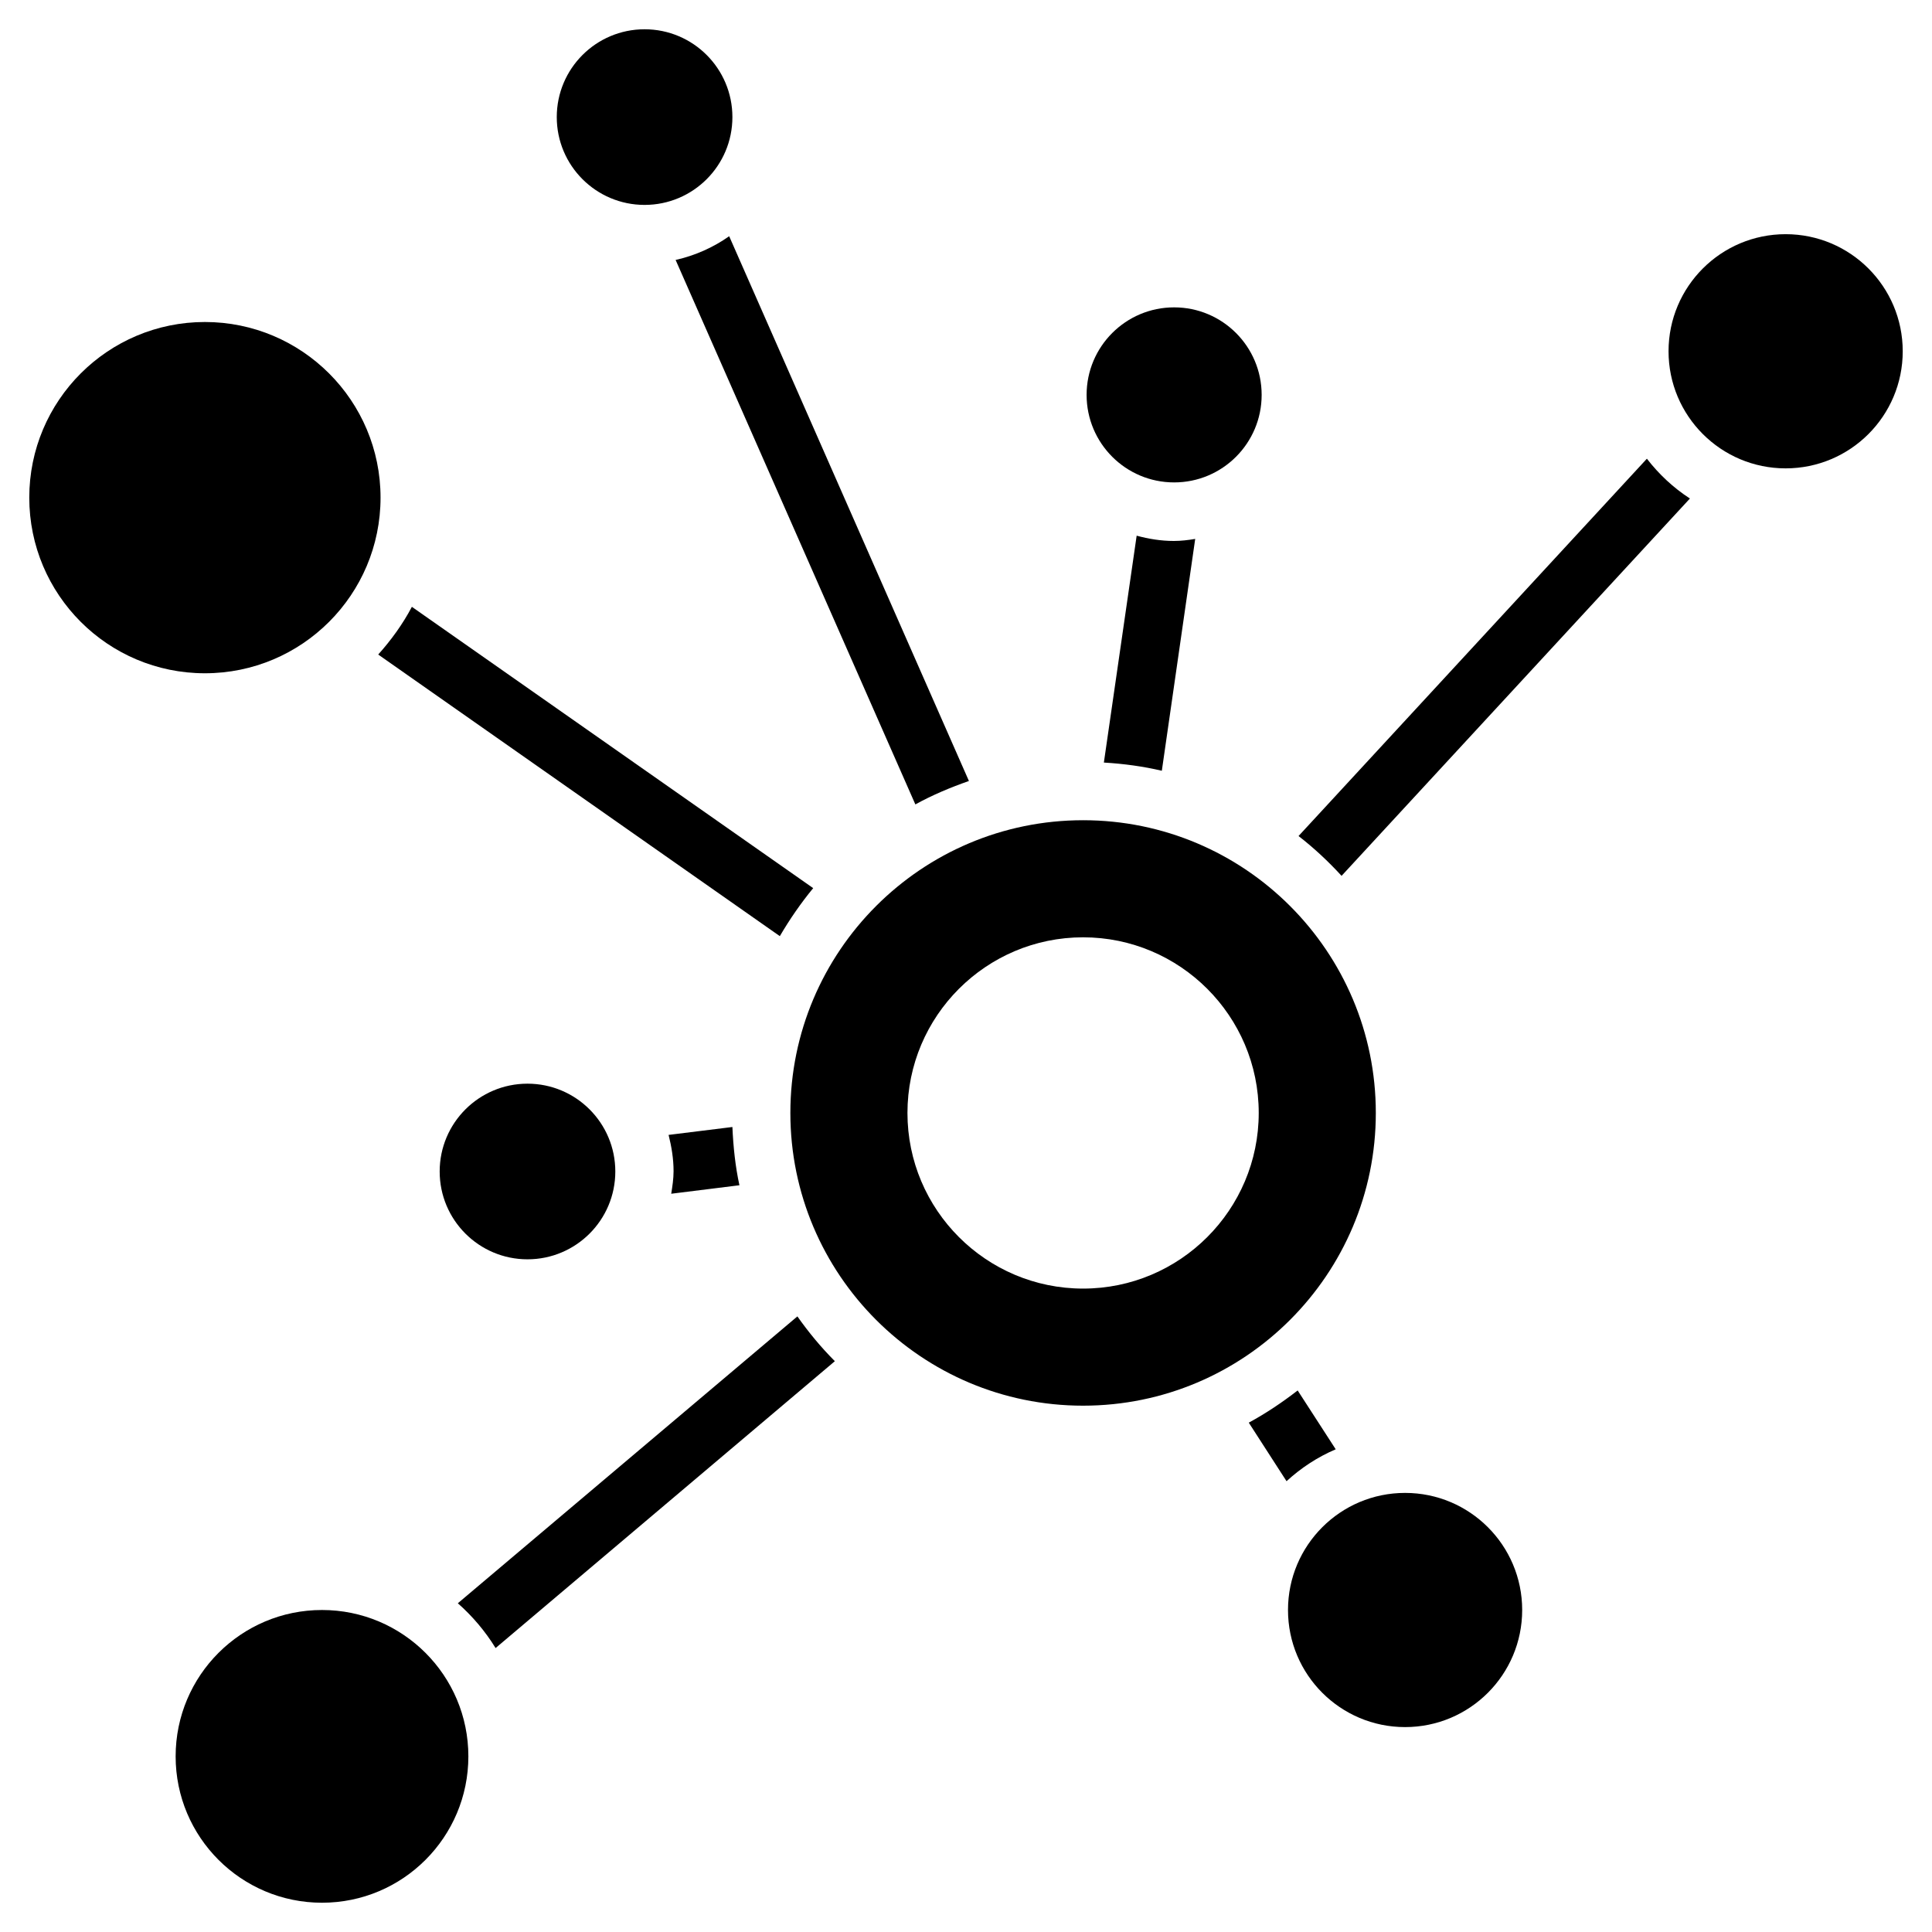 <svg xmlns="http://www.w3.org/2000/svg" id="Layer_1" enable-background="new 0 0 66 66" viewBox="0 0 66 66"><circle cx="40.11" cy="13.49" r="2.99"/><circle cx="22.02" cy="4" r="3"/><circle cx="18.02" cy="40.02" r="3"/><circle cx="11" cy="60" r="5"/><circle cx="48" cy="55" r="4"/><circle cx="61" cy="12" r="4"/><circle cx="7" cy="17" r="6"/><path d="M56.26 15.67l-11.9 12.89c.53.41 1.02.87 1.47 1.36l11.9-12.89C57.16 16.66 56.67 16.2 56.26 15.67zM38.83 18.3l-1.12 7.75c.68.04 1.34.13 1.98.28l1.14-7.92c-.24.04-.48.07-.73.07C39.66 18.48 39.24 18.41 38.83 18.3zM23.08 8.88l8.19 18.6c.58-.32 1.2-.58 1.83-.8L24.91 8.07C24.37 8.45 23.75 8.73 23.08 8.88zM26.64 31.98c.34-.58.72-1.13 1.14-1.64l-13.71-9.61c-.31.59-.71 1.14-1.15 1.63L26.64 31.98zM25.26 40.49c-.14-.64-.21-1.31-.24-1.99l-2.18.27c.1.4.17.81.17 1.24 0 .26-.04.52-.08.77L25.26 40.49zM15.64 54.77c.5.44.94.96 1.29 1.53l11.59-9.8c-.47-.47-.9-.99-1.28-1.53L15.64 54.77zM44.33 47.5c-.53.41-1.08.78-1.67 1.1l1.29 2c.49-.45 1.05-.82 1.68-1.09L44.33 47.5zM47 38.02c0-5.52-4.48-10-10-10-5.52 0-10 4.48-10 10 0 5.52 4.48 10 10 10C42.52 48.02 47 43.54 47 38.02zM37 44.02c-3.31 0-6-2.69-6-6s2.69-6 6-6 6 2.69 6 6S40.31 44.02 37 44.02z"/></svg>
